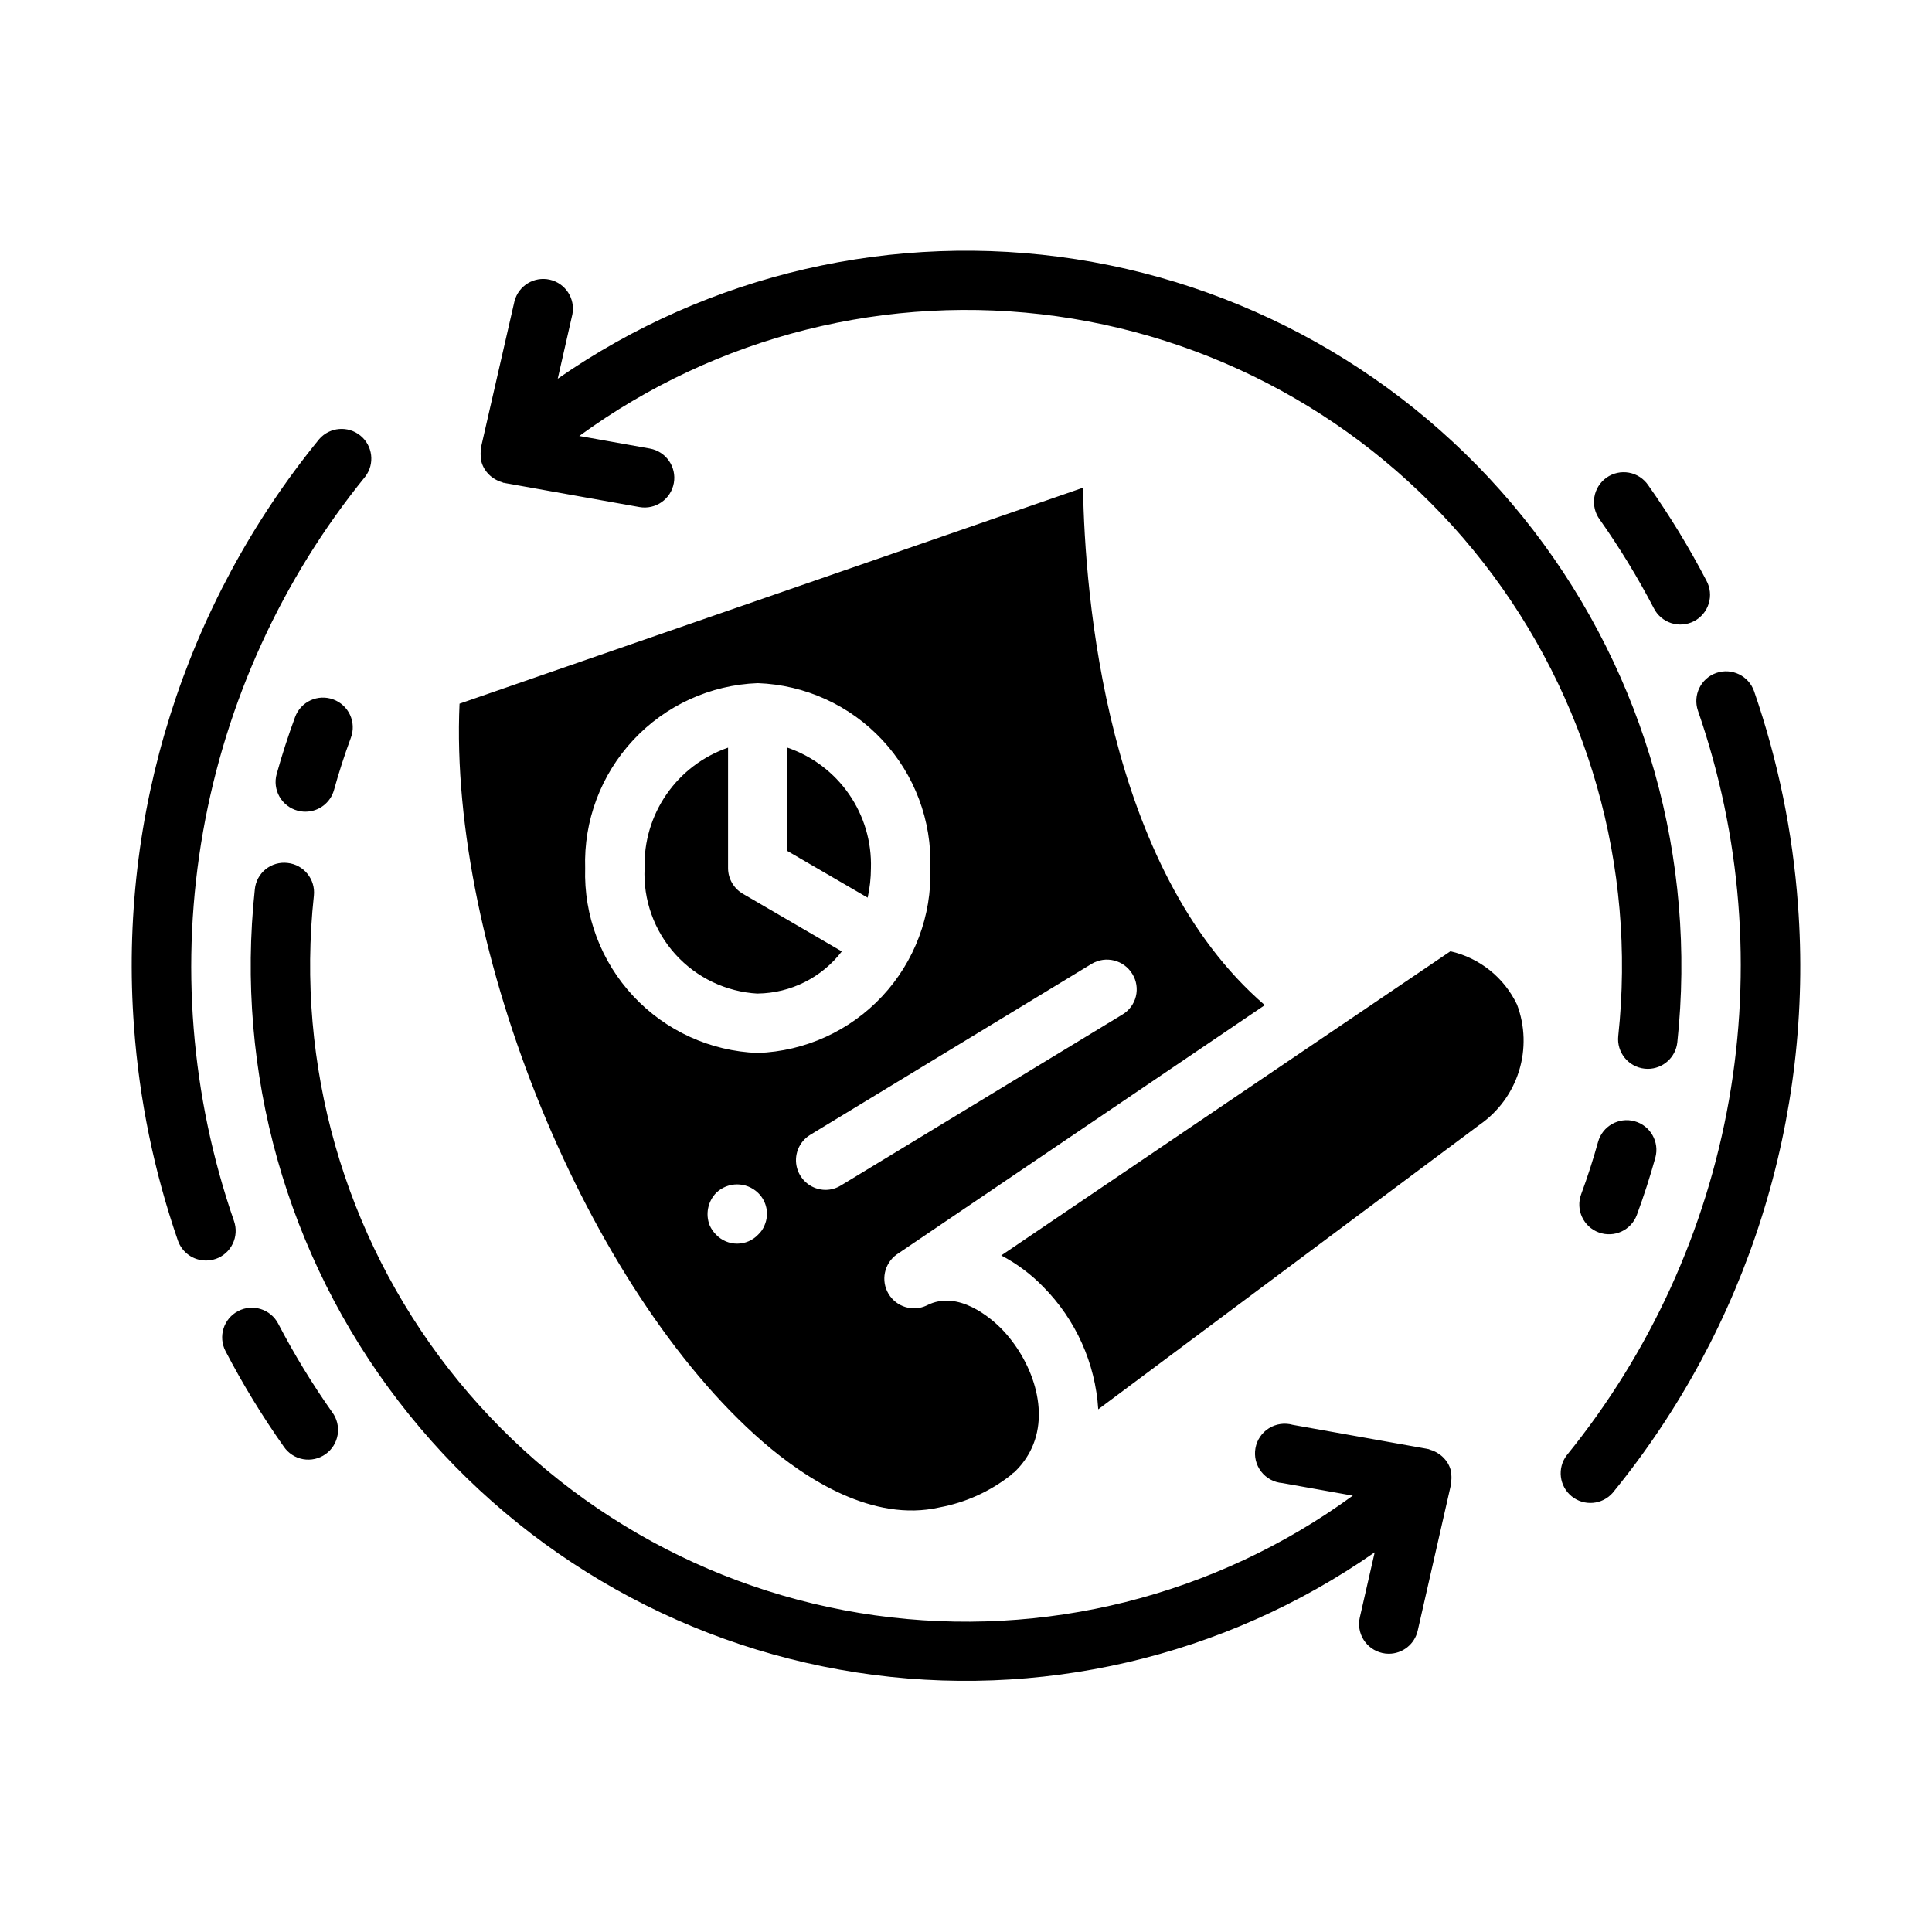 <?xml version="1.0" encoding="UTF-8"?>
<!-- Uploaded to: SVG Repo, www.svgrepo.com, Generator: SVG Repo Mixer Tools -->
<svg fill="#000000" width="800px" height="800px" version="1.1" viewBox="144 144 512 512" xmlns="http://www.w3.org/2000/svg">
 <path d="m346.15 526.09c11.652 10.078 29.285 21.332 46.762 17.398v-0.004c6.891-1.266 13.375-4.184 18.891-8.5 0.262-0.32 0.582-0.59 0.945-0.789 1.68-1.566 3.09-3.402 4.172-5.43 5.668-10.629 0.473-24.48-7.637-32.746-2.519-2.519-11.336-10.391-19.68-6.062h0.004c-3.668 1.742-8.059 0.41-10.141-3.078-2.078-3.488-1.168-7.984 2.109-10.383l97.613-66.125c-42.195-36.355-47.703-108.95-48.176-137.12l-165.23 57.23c-2.914 65.164 33.848 155.22 80.371 195.61zm87.145-126.66c3.719-2.231 8.539-1.035 10.785 2.676 1.102 1.777 1.438 3.926 0.934 5.957-0.504 2.027-1.805 3.769-3.609 4.828l-74.547 45.266-0.004-0.004c-1.227 0.77-2.644 1.18-4.09 1.18-3.508-0.023-6.578-2.363-7.527-5.738-0.949-3.379 0.449-6.977 3.434-8.824zm-134.22-25.348v-0.004c-0.41-12.559 4.172-24.77 12.742-33.961 8.574-9.191 20.438-14.613 32.996-15.078 12.562 0.453 24.434 5.871 33.008 15.062 8.574 9.195 13.152 21.414 12.727 33.977 0.41 12.555-4.176 24.758-12.75 33.934-8.57 9.18-20.434 14.586-32.984 15.031-12.547-0.461-24.402-5.871-32.969-15.047-8.57-9.172-13.16-21.367-12.77-33.918zm32.984 94.621c-1.148-2.953-0.473-6.305 1.73-8.582 3.098-2.992 8.008-2.992 11.102 0 2.312 2.219 3.004 5.641 1.73 8.582-0.379 0.957-0.973 1.816-1.73 2.516-1.453 1.512-3.457 2.363-5.551 2.363s-4.098-0.852-5.551-2.363c-0.73-0.719-1.32-1.574-1.73-2.516zm213.97-58.477c2.129 5.644 2.312 11.836 0.523 17.598-1.789 5.758-5.445 10.758-10.395 14.207l-101.11 75.453c-0.77-12.23-5.953-23.77-14.586-32.473-3.242-3.34-6.996-6.141-11.121-8.305l119.04-80.609c7.738 1.762 14.238 6.969 17.648 14.129zm-172.09-28.336-21.254-12.359v-27.395c6.617 2.262 12.34 6.586 16.32 12.34 3.981 5.75 6.012 12.629 5.801 19.617-0.008 2.625-0.297 5.234-0.867 7.797zm-29.125 25.426c-8.371-0.457-16.227-4.207-21.844-10.43-5.617-6.223-8.547-14.414-8.148-22.793-0.199-6.988 1.84-13.855 5.82-19.605 3.981-5.746 9.688-10.074 16.301-12.352v31.961-0.004c0.016 2.797 1.512 5.375 3.934 6.773l26.215 15.273v-0.004c-5.324 6.938-13.535 11.051-22.277 11.164zm226.58 132.29c-2.789 3.191-7.609 3.602-10.895 0.926-3.289-2.68-3.867-7.481-1.305-10.859 22.109-27.211 36.91-59.613 43-94.145 6.086-34.527 3.258-70.039-8.215-103.17-1.422-4.109 0.754-8.594 4.863-10.02 4.106-1.422 8.59 0.754 10.016 4.863 6.316 18.281 10.223 37.309 11.625 56.598 4.195 56.305-13.375 112.07-49.09 155.8zm-3.449-257.92h0.004c-1.258-1.703-1.773-3.84-1.434-5.93 0.336-2.086 1.5-3.949 3.227-5.172 1.727-1.219 3.871-1.695 5.953-1.316 2.082 0.379 3.922 1.582 5.109 3.332 5.703 8.074 10.859 16.523 15.426 25.293 1.004 1.855 1.223 4.035 0.602 6.051-0.617 2.019-2.019 3.703-3.891 4.676s-4.055 1.156-6.062 0.504c-2.008-0.648-3.668-2.078-4.613-3.965-4.242-8.137-9.027-15.977-14.316-23.473zm-366.79 195.94c-0.828 0.281-1.699 0.426-2.574 0.426-3.356 0-6.344-2.129-7.441-5.301-6.312-18.277-10.223-37.301-11.625-56.59-4.195-56.305 13.375-112.07 49.09-155.8 2.789-3.191 7.609-3.602 10.898-0.922 3.289 2.676 3.863 7.477 1.301 10.859-22.109 27.207-36.91 59.609-43 94.141-6.086 34.527-3.258 70.039 8.215 103.17 0.688 1.977 0.559 4.141-0.355 6.019-0.91 1.883-2.535 3.32-4.508 4.004zm30.898 40.652c1.254 1.699 1.77 3.836 1.434 5.926-0.34 2.086-1.5 3.953-3.231 5.172-1.727 1.219-3.871 1.695-5.953 1.316-2.082-0.379-3.922-1.578-5.106-3.332-5.707-8.074-10.859-16.523-15.43-25.293-2.008-3.856-0.512-8.609 3.344-10.617 3.856-2.012 8.613-0.512 10.621 3.344 4.242 8.141 9.023 15.984 14.32 23.484zm39.43-255.31v-0.457l8.863-38.707c1.078-4.109 5.223-6.621 9.363-5.68 4.141 0.945 6.785 5.004 5.981 9.172l-3.883 17.074c40.004-27.816 89.18-39.16 137.33-31.68 48.145 7.481 91.559 33.215 121.23 71.859 29.676 38.645 43.332 87.23 38.137 135.68-0.434 3.992-3.801 7.023-7.82 7.027-0.281 0-0.562-0.016-0.84-0.047-4.32-0.461-7.449-4.336-6.992-8.656 4.82-44.887-8.008-89.887-35.77-125.48-27.762-35.598-68.281-59-112.99-65.258s-90.098 5.121-126.57 31.727l18.68 3.328c4.281 0.766 7.133 4.852 6.371 9.133-0.766 4.281-4.852 7.133-9.133 6.367l-35.652-6.359c-0.055-0.023-0.113-0.039-0.172-0.055h-0.188c-0.062 0-0.227-0.125-0.355-0.156v-0.004c-0.75-0.207-1.465-0.527-2.117-0.949-0.211-0.133-0.418-0.27-0.613-0.418h-0.004c-0.688-0.523-1.285-1.16-1.762-1.883l-0.078-0.094c-0.398-0.629-0.703-1.312-0.906-2.031-0.039-0.148 0-0.301-0.055-0.449-0.051-0.258-0.09-0.523-0.109-0.785-0.094-0.738-0.078-1.48 0.047-2.215zm311.19 187.86c-1.379 4.984-3.023 10.078-4.879 15.113-1.504 4.082-6.027 6.172-10.109 4.668-4.078-1.5-6.168-6.027-4.668-10.105 1.715-4.644 3.219-9.312 4.481-13.871 1.156-4.191 5.496-6.648 9.688-5.492 4.191 1.16 6.648 5.496 5.488 9.688zm-54.152 86.145v0.457l-8.809 38.699c-0.809 3.582-3.992 6.125-7.664 6.129-0.59 0.004-1.176-0.066-1.75-0.203-2.039-0.465-3.812-1.719-4.926-3.492-1.109-1.773-1.473-3.914-1-5.953l3.938-17.223-0.004-0.004c-39.977 27.883-89.164 39.285-137.33 31.836-48.168-7.445-91.613-33.168-121.31-71.82-29.695-38.648-43.352-87.258-38.133-135.72 0.199-2.082 1.23-3.996 2.859-5.312 1.629-1.316 3.719-1.918 5.801-1.676 4.32 0.461 7.449 4.336 6.988 8.66-4.82 44.883 8.008 89.883 35.77 125.48 27.762 35.598 68.281 59 112.99 65.258 44.707 6.258 90.098-5.121 126.57-31.727l-18.68-3.336c-2.215-0.176-4.254-1.281-5.609-3.043-1.355-1.758-1.906-4.012-1.512-6.195 0.391-2.188 1.691-4.109 3.574-5.285 1.887-1.176 4.18-1.504 6.316-0.898l35.652 6.359c0.078 0 0.148 0.055 0.219 0.07 0.07 0.016 0.094 0 0.141 0 0.047 0 0.227 0.117 0.355 0.156l0.004 0.004c0.75 0.207 1.465 0.527 2.117 0.953 0.211 0.125 0.418 0.266 0.613 0.414 0.691 0.523 1.289 1.16 1.77 1.883l0.07 0.086c0.398 0.633 0.703 1.32 0.906 2.039 0.039 0.148 0 0.301 0.055 0.441 0.051 0.262 0.09 0.523 0.113 0.789 0.07 0.723 0.043 1.453-0.09 2.172zm-296.19-207.61c1.961 0.723 3.551 2.191 4.43 4.086 0.875 1.895 0.961 4.062 0.238 6.019-1.715 4.644-3.219 9.305-4.481 13.871-0.941 3.41-4.043 5.769-7.578 5.769-0.715 0-1.422-0.094-2.109-0.281-2.019-0.551-3.734-1.883-4.766-3.703-1.035-1.816-1.305-3.973-0.746-5.988 1.379-4.977 3.023-10.066 4.879-15.113 0.723-1.965 2.199-3.559 4.102-4.434 1.898-0.875 4.07-0.957 6.031-0.227z"/>
</svg>